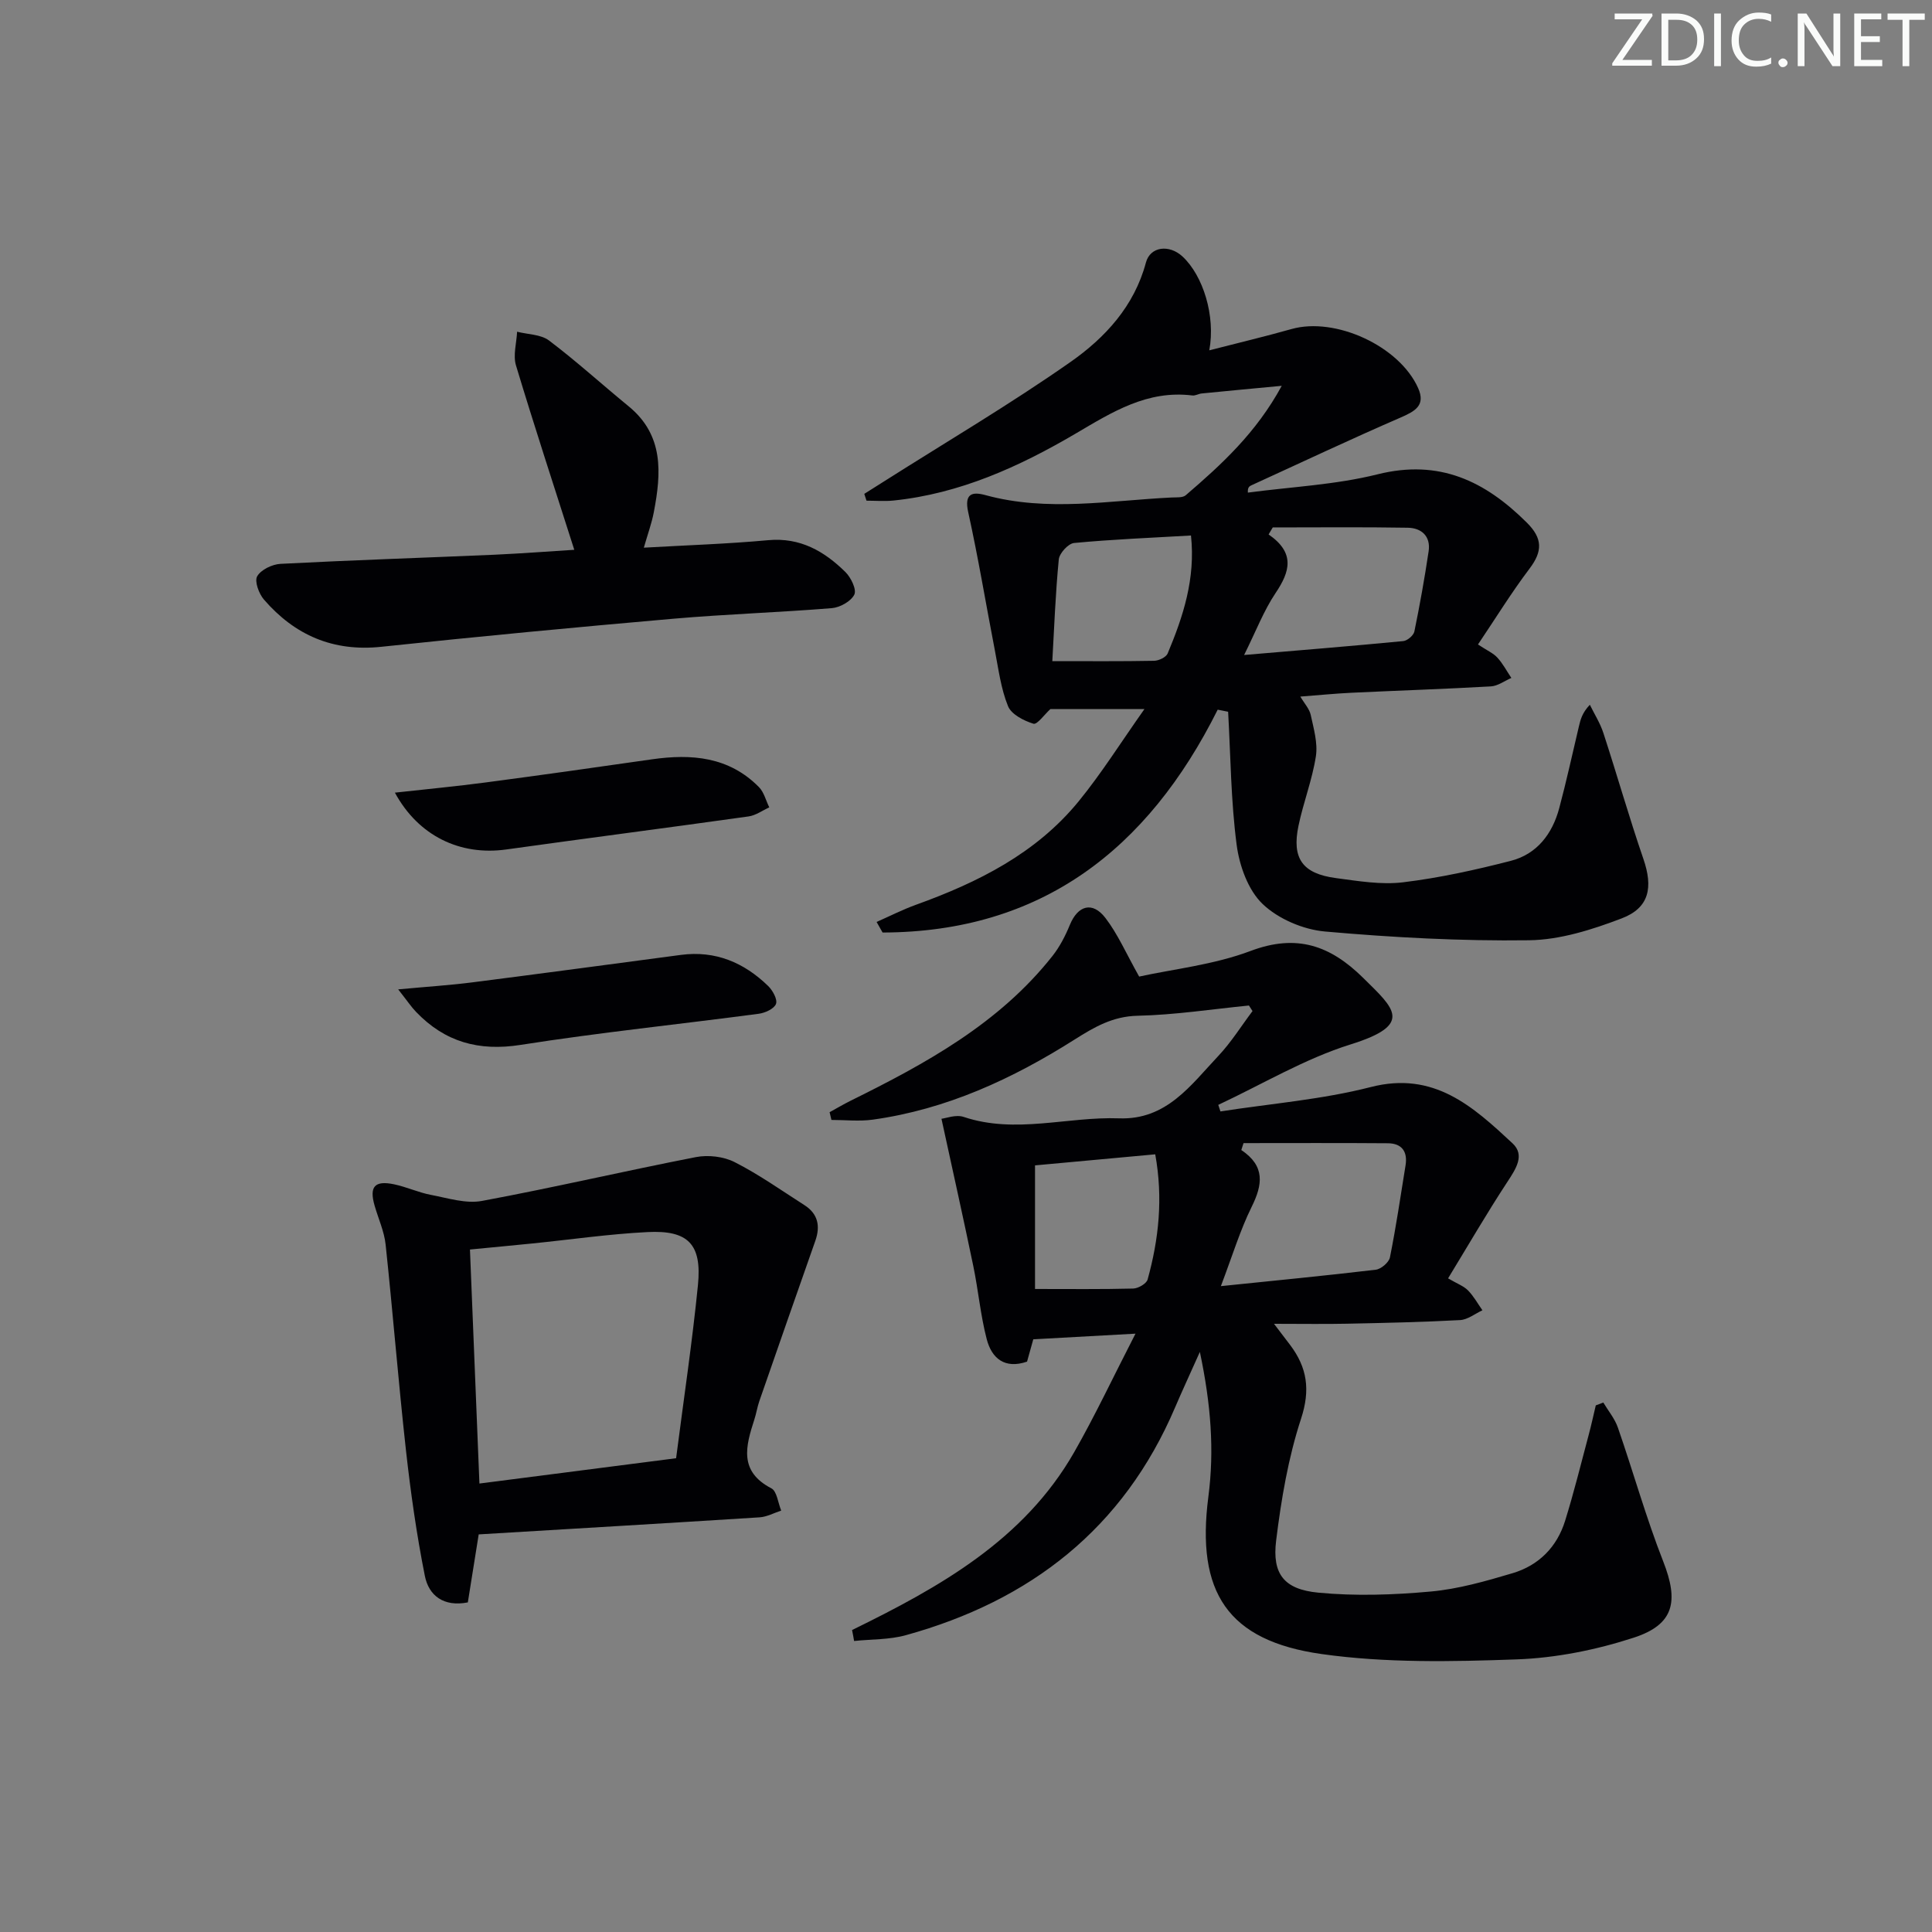 <svg enable-background="new 0 0 400 400" viewBox="0 0 400 400" xmlns="http://www.w3.org/2000/svg"><rect x="0" y="0" width="400" height="400" fill="#808080" stroke="none"/><g fill="#fafbfa"><path d="m342.2 3.2-6.3 9.2h6.1v1.2h-8.2v-.5l6.2-9.1h-5.7v-1.2h7.8v.4z"/><path d="m344 13.7v-10.9h3.1c1.6 0 3 .5 4.1 1.4 1.1 1 1.6 2.2 1.6 3.9s-.5 3-1.6 4-2.5 1.5-4.2 1.5h-3zm1.4-9.6v8.4h1.6c1.4 0 2.5-.4 3.2-1.1.8-.8 1.2-1.8 1.2-3.2s-.4-2.4-1.2-3.1-1.8-1-3.1-1z"/><path d="m356.3 2.8v10.9h-1.4v-10.9z"/><path d="m366.6 13.2c-.8.4-1.8.6-3 .6-1.6 0-2.8-.5-3.7-1.5s-1.4-2.3-1.4-3.9c0-1.7.5-3.2 1.6-4.2s2.4-1.6 4-1.6c1 0 1.9.1 2.6.4v1.5c-.8-.4-1.6-.6-2.6-.6-1.2 0-2.2.4-3 1.2s-1.1 1.9-1.1 3.3c0 1.3.4 2.3 1.1 3.1s1.6 1.1 2.8 1.1c1.1 0 2-.2 2.8-.7v1.3z"/><path d="m368.2 13c0-.3.1-.5.3-.6.2-.2.4-.3.6-.3.3 0 .5.1.7.3s.3.4.3.6-.1.5-.3.6c-.2.2-.4.3-.7.3s-.5-.1-.6-.3c-.2-.2-.3-.4-.3-.6z"/><path d="m381.1 13.7h-1.7l-5.5-8.4c-.2-.2-.3-.5-.4-.7 0 .2.1.8.1 1.5v7.6h-1.4v-10.9h1.8l5.3 8.3c.3.4.4.6.4.8 0-.3-.1-.8-.1-1.6v-7.5h1.4v10.9z"/><path d="m389.7 13.7h-5.8v-10.9h5.6v1.2h-4.2v3.5h3.9v1.2h-3.9v3.7h4.4z"/><path d="m398.4 4.1h-3.1v9.6h-1.4v-9.6h-3.1v-1.3h7.7v1.3z"/></g><path d="m176.41 337.48c18.13-8.87 35.59-18.62 46-36.84 4.33-7.59 8.06-15.53 12.68-24.52-8.04.44-14.51.8-21.16 1.17-.42 1.48-.85 3.05-1.29 4.62-4.63 1.59-7.32-.69-8.35-4.65-1.29-4.95-1.74-10.12-2.78-15.14-2.07-9.97-4.29-19.92-6.59-30.49.92-.1 3-.93 4.61-.38 10.74 3.59 21.47-.1 32.17.29 9.82.36 14.84-6.88 20.54-12.92 2.66-2.82 4.74-6.18 7.08-9.29-.25-.38-.49-.76-.74-1.15-7.68.76-15.34 1.95-23.03 2.12-5.17.11-8.97 2.34-13.04 4.91-12.87 8.15-26.54 14.48-41.81 16.6-2.8.39-5.7.06-8.56.06-.13-.53-.26-1.07-.38-1.6 1.44-.79 2.85-1.63 4.32-2.36 15.58-7.7 30.76-15.99 41.81-29.97 1.51-1.91 2.68-4.18 3.61-6.45 1.66-4.04 4.68-4.94 7.37-1.43 2.57 3.35 4.29 7.35 6.98 12.13 7.11-1.56 15.47-2.44 23.08-5.31 9.54-3.59 16.48-1.14 23.29 5.57 6.43 6.35 10.57 9.67-2.58 13.78-9.51 2.97-18.3 8.26-27.41 12.52.15.45.3.91.45 1.36 10.39-1.62 20.99-2.45 31.13-5.05 13.08-3.36 21.17 4.05 29.34 11.65 2.64 2.45.68 5.32-1.08 8.01-4.24 6.46-8.12 13.16-12.26 19.95 1.93 1.13 3.25 1.6 4.13 2.5 1.17 1.19 2 2.72 2.98 4.11-1.54.71-3.05 1.94-4.62 2.03-7.8.42-15.62.59-23.44.75-4.62.1-9.24.02-15.09.02 1.66 2.19 2.5 3.28 3.33 4.37 3.54 4.69 4.23 9.29 2.27 15.28-2.66 8.11-4.11 16.72-5.16 25.23-.85 6.91 1.63 10.1 8.71 10.78 7.69.74 15.57.47 23.29-.23 5.73-.52 11.41-2.15 16.96-3.8 5.41-1.61 9.19-5.42 10.87-10.85 1.82-5.85 3.29-11.82 4.87-17.74.55-2.04.99-4.1 1.48-6.15.52-.2 1.04-.39 1.56-.59 1.03 1.73 2.38 3.34 3.02 5.2 3.2 9.22 5.83 18.65 9.39 27.72 3.21 8.19 2.31 13.01-6.07 15.75-7.79 2.54-16.15 4.22-24.32 4.51-13.42.48-27.06.76-40.29-1.1-19.56-2.75-26.07-12.83-23.5-32.58 1.25-9.61.54-19.07-1.76-29.98-2.1 4.7-3.67 8.07-5.13 11.49-10.68 25.06-29.95 40.03-55.75 47.16-3.42.95-7.14.82-10.71 1.2-.12-.76-.27-1.52-.42-2.27zm76.36-71.2c11.35-1.17 21.72-2.17 32.07-3.4 1.1-.13 2.72-1.51 2.93-2.55 1.27-6.3 2.2-12.68 3.23-19.03.47-2.87-.76-4.58-3.65-4.6-9.96-.08-19.93-.03-29.89-.03-.15.48-.31.95-.46 1.43 4.99 3.34 4.41 7.18 2.14 11.77-2.4 4.86-3.98 10.11-6.37 16.41zm-38.48.59c7.15 0 13.74.08 20.33-.09 1.04-.03 2.74-1.01 2.98-1.87 2.31-8.34 3.23-16.8 1.58-25.92-8.55.79-16.69 1.53-24.89 2.29z" fill="#010104"/><path d="m252.11 146.93c-14.51 29.05-36.62 46.05-69.38 46.14-.41-.73-.83-1.46-1.24-2.19 2.72-1.2 5.37-2.55 8.16-3.56 12.84-4.63 24.86-10.63 33.67-21.41 4.76-5.83 8.78-12.26 13.62-19.1-7.61 0-13.69 0-19.47 0-1.22 1.1-2.74 3.27-3.51 3.03-1.99-.62-4.57-1.93-5.26-3.64-1.47-3.61-1.97-7.64-2.72-11.52-1.85-9.56-3.43-19.17-5.53-28.67-.85-3.87.88-4.24 3.58-3.5 12.83 3.51 25.7 1.11 38.56.49.99-.05 2.26.08 2.9-.46 7.41-6.36 14.6-12.93 19.88-22.66-6.13.58-11.35 1.06-16.55 1.58-.66.06-1.32.49-1.94.42-9.35-1.16-16.59 3.42-24.25 7.93-11.62 6.82-23.93 12.41-37.64 13.82-1.84.19-3.72.03-5.59.03-.15-.47-.31-.94-.46-1.41 1.38-.87 2.77-1.74 4.15-2.62 12.89-8.18 26.06-15.94 38.55-24.69 7.15-5.01 13.2-11.54 15.61-20.58.89-3.34 4.83-3.81 7.59-1.24 4.23 3.94 6.86 12.25 5.53 19.41 5.99-1.54 11.55-2.86 17.04-4.41 9.07-2.55 22.32 3.52 26.2 12.23 1.6 3.6-.65 4.8-3.66 6.11-10.34 4.48-20.53 9.3-30.78 13.98-.45.21-.9.41-.81 1.55 8.97-1.2 18.13-1.61 26.86-3.79 12.78-3.19 22.26 1.4 30.92 10.03 3.26 3.25 3.25 5.91.54 9.49-3.76 4.97-7.04 10.31-10.68 15.71 1.9 1.26 3.18 1.8 4.02 2.73 1.14 1.24 1.94 2.79 2.89 4.2-1.41.61-2.8 1.67-4.24 1.75-9.63.55-19.28.86-28.92 1.32-3.31.16-6.62.49-10.53.79.83 1.42 1.87 2.52 2.15 3.79.61 2.82 1.49 5.82 1.07 8.57-.75 4.86-2.59 9.54-3.6 14.38-1.42 6.78.82 9.92 7.76 10.84 4.6.61 9.36 1.42 13.89.87 7.52-.91 14.99-2.56 22.34-4.45 5.4-1.4 8.57-5.59 9.99-10.89 1.5-5.6 2.73-11.28 4.07-16.92.33-1.4.66-2.8 2.27-4.5.95 1.95 2.15 3.82 2.81 5.87 2.83 8.67 5.32 17.44 8.28 26.06 2.02 5.88 1.25 10.11-4.49 12.3-6.11 2.33-12.75 4.45-19.19 4.53-14.08.19-28.21-.57-42.24-1.81-4.52-.4-9.69-2.61-12.92-5.7-3-2.87-4.8-7.9-5.37-12.21-1.2-9.12-1.25-18.38-1.77-27.59-.73-.16-1.44-.29-2.16-.43zm5.47-11.32c11.62-.99 22.29-1.85 32.95-2.88.85-.08 2.13-1.17 2.3-1.98 1.13-5.5 2.12-11.04 2.95-16.6.47-3.11-1.46-4.84-4.31-4.89-9.32-.16-18.64-.06-27.96-.06-.29.48-.58.97-.86 1.45 5.55 3.83 4.43 7.7 1.44 12.14-2.45 3.65-4.04 7.86-6.51 12.82zm-39.71 1.27c7.53 0 14.31.06 21.08-.07.97-.02 2.47-.73 2.8-1.51 3.2-7.65 5.79-15.46 4.83-24.43-8.34.48-16.29.8-24.2 1.55-1.2.11-3.04 2.12-3.17 3.4-.69 7.09-.95 14.22-1.34 21.06z" fill="#010104"/><path d="m99.11 317.68c-.75 4.7-1.5 9.4-2.25 14.08-5.01.98-8.09-1.41-8.9-5.49-1.71-8.58-2.94-17.28-3.91-25.99-1.57-14.18-2.7-28.41-4.21-42.6-.29-2.74-1.51-5.37-2.28-8.06-1.14-3.94 0-5.27 4.04-4.42 2.58.54 5.04 1.7 7.63 2.19 3.49.66 7.22 1.87 10.55 1.25 14.81-2.75 29.49-6.19 44.28-9.07 2.55-.5 5.76-.13 8.05 1.04 5.02 2.55 9.67 5.85 14.44 8.9 2.81 1.8 3.33 4.34 2.25 7.4-3.89 11.05-7.75 22.11-11.59 33.18-.43 1.25-.63 2.58-1.04 3.84-1.77 5.46-3.24 10.7 3.53 14.21 1.16.6 1.38 3.03 2.04 4.61-1.5.49-2.98 1.31-4.51 1.4-19.23 1.22-38.47 2.35-58.12 3.53zm-1.81-58.98c.66 16.26 1.3 32.1 1.96 48.45 13.67-1.76 26.92-3.46 40.72-5.24 1.57-12.21 3.34-23.99 4.52-35.83.85-8.48-2.01-11.43-10.48-10.99-7.93.4-15.83 1.55-23.74 2.35-4.24.43-8.49.82-12.98 1.26z" fill="#010104"/><path d="m118.9 113.83c-4.12-12.92-8.25-25.5-12.07-38.17-.64-2.11.12-4.65.23-6.98 2.23.57 4.91.54 6.6 1.81 5.68 4.29 10.96 9.1 16.48 13.62 7.34 6 6.77 13.85 5.23 21.91-.45 2.37-1.3 4.66-2.07 7.37 8.93-.51 17.36-.78 25.74-1.55 6.63-.61 11.61 2.28 15.99 6.59 1.15 1.13 2.36 3.63 1.85 4.67-.69 1.4-2.96 2.67-4.65 2.81-10.93.89-21.9 1.24-32.82 2.19-20.17 1.76-40.32 3.67-60.45 5.81-9.99 1.06-17.93-2.4-24.31-9.77-1.05-1.21-2-3.8-1.4-4.83.79-1.37 3.11-2.48 4.83-2.57 14.76-.77 29.53-1.25 44.29-1.89 5.65-.26 11.28-.69 16.53-1.02z" fill="#010104"/><path d="m81.76 164.11c6.67-.74 12.73-1.31 18.77-2.11 11.49-1.52 22.97-3.14 34.44-4.79 8.22-1.18 15.96-.54 22.16 5.75 1.05 1.06 1.44 2.78 2.14 4.2-1.42.64-2.79 1.66-4.27 1.87-16.73 2.35-33.49 4.51-50.23 6.85-9.48 1.31-18.13-2.77-23.01-11.77z" fill="#010104"/><path d="m82.44 204.84c6.11-.57 10.7-.86 15.25-1.44 14.44-1.84 28.87-3.79 43.3-5.7 7.12-.94 13.05 1.58 18.05 6.44.94.92 1.97 2.78 1.62 3.71-.38 1.01-2.26 1.87-3.58 2.04-16.42 2.18-32.91 3.87-49.27 6.44-8.7 1.37-15.7-.6-21.67-6.83-.97-1-1.76-2.2-3.7-4.66z" fill="#010104"/></svg>